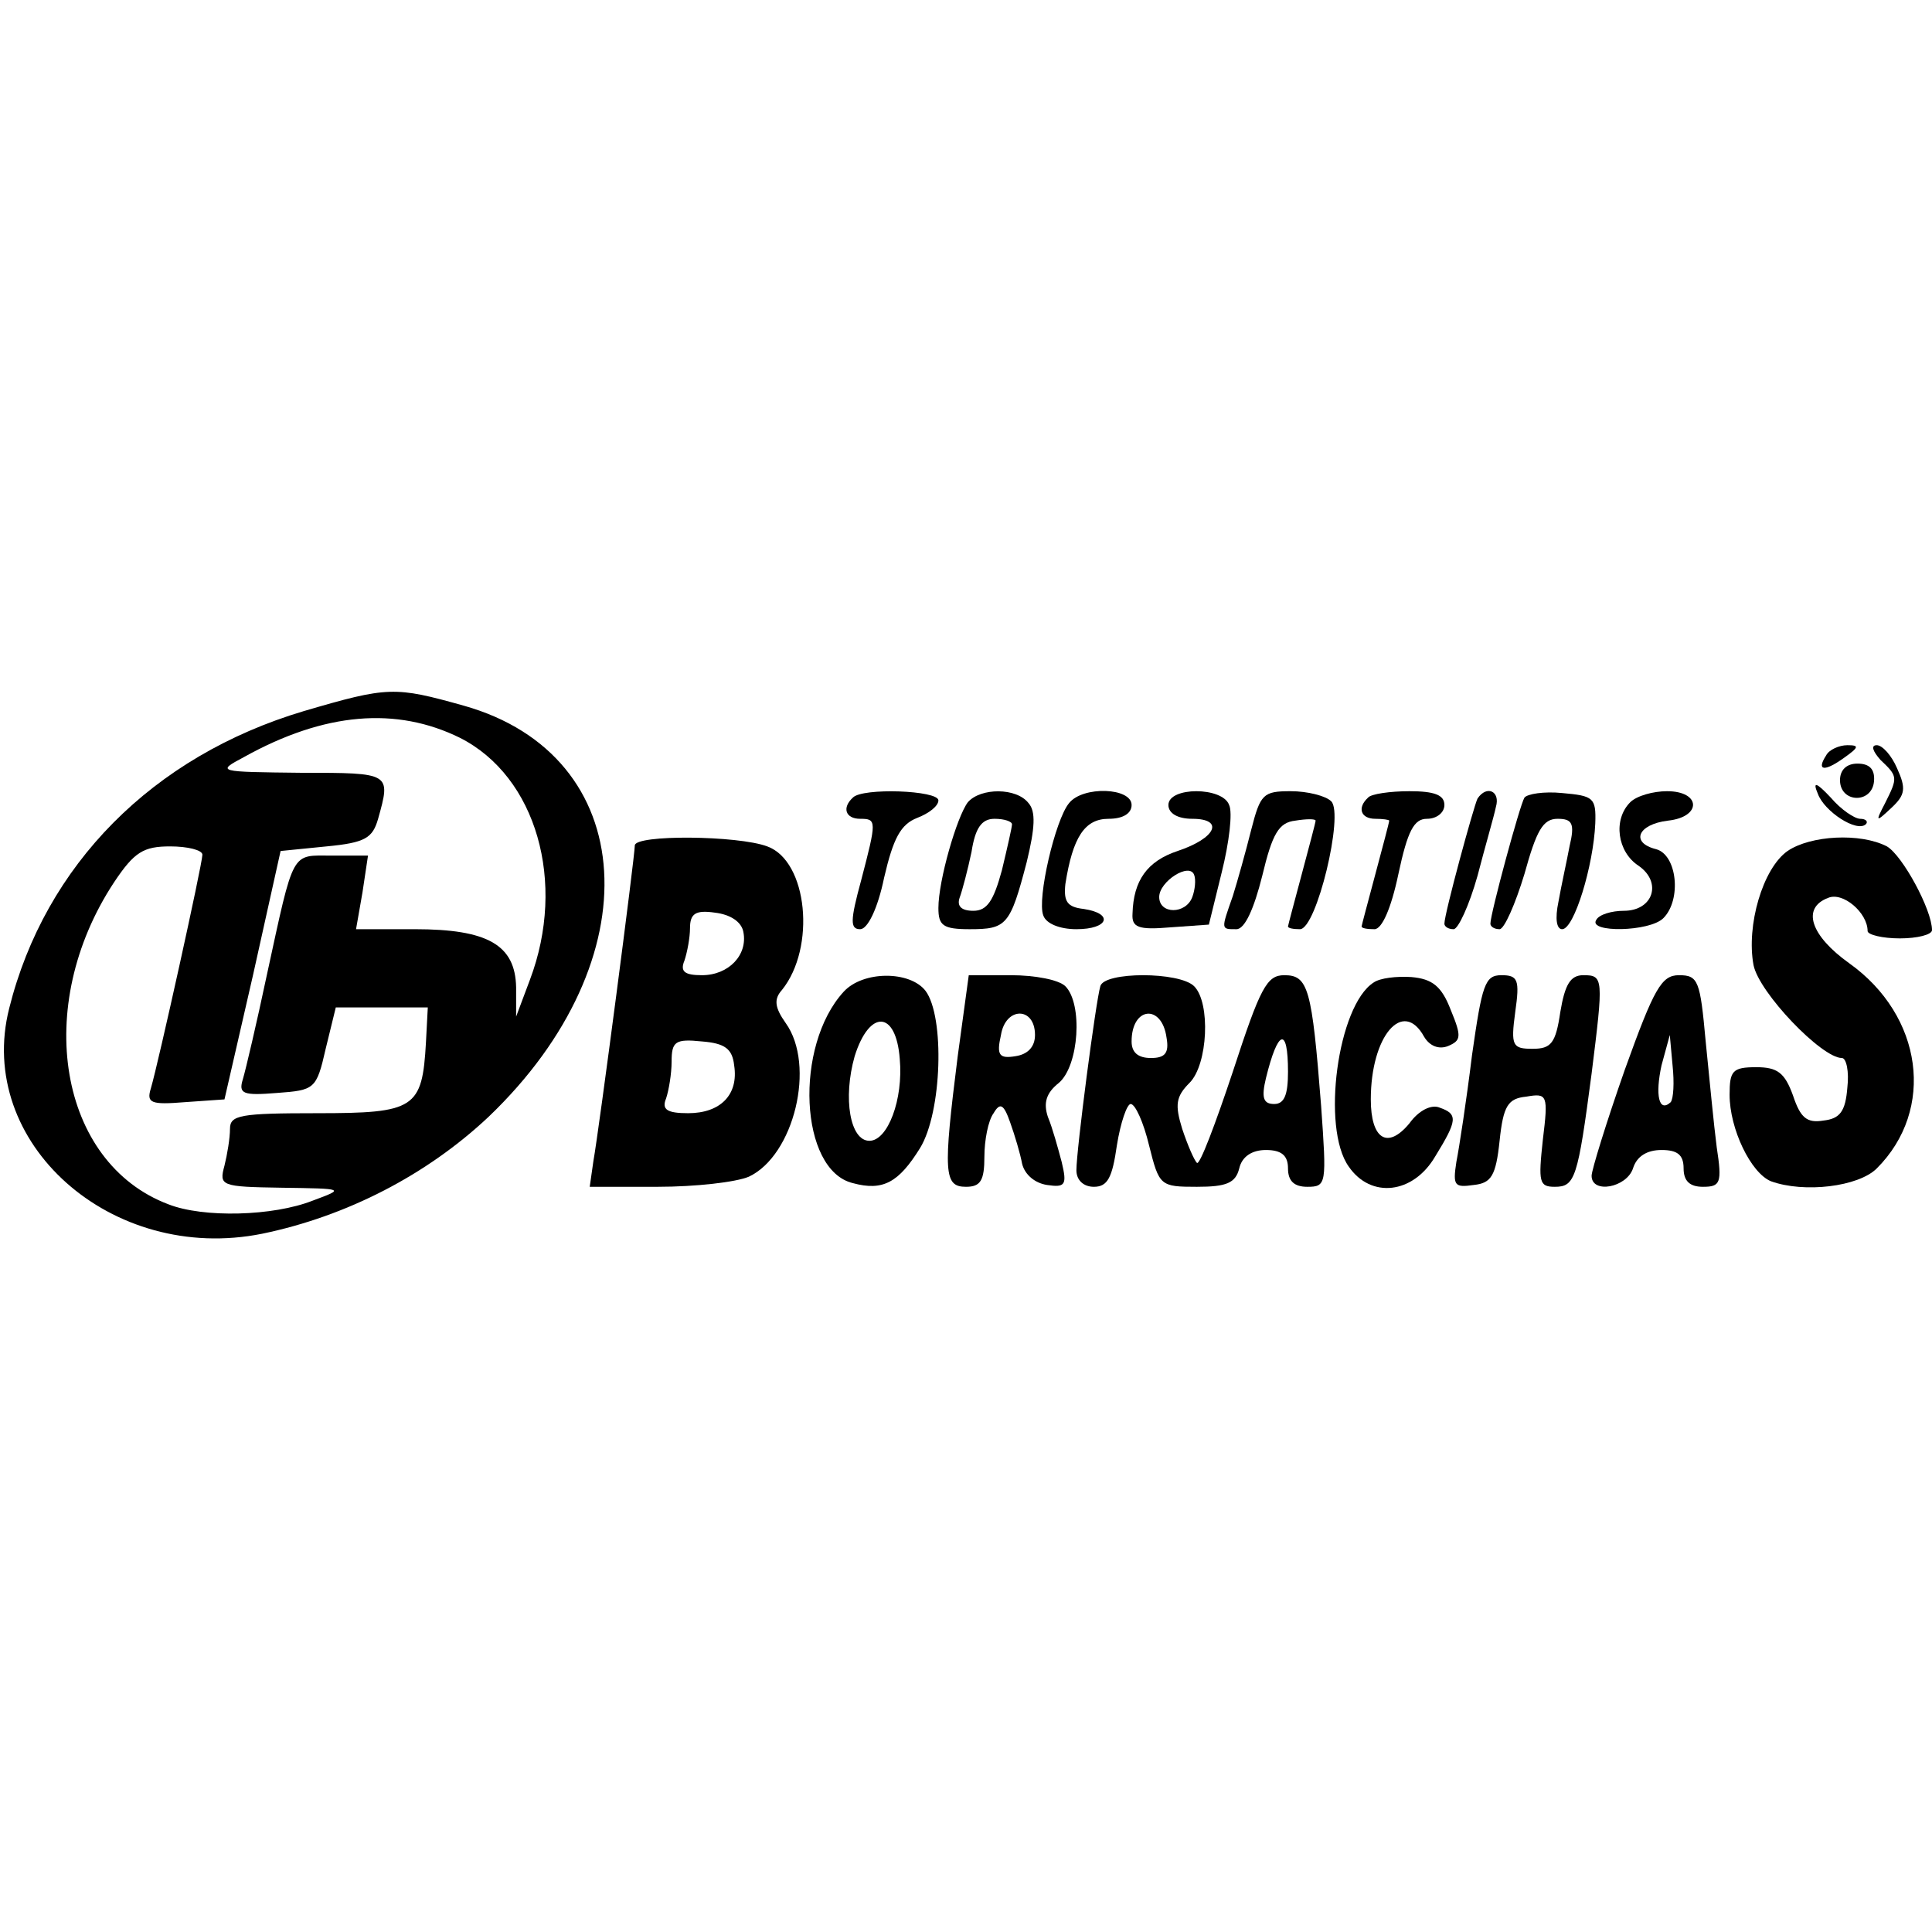 <?xml version="1.0" standalone="no"?>
<!DOCTYPE svg PUBLIC "-//W3C//DTD SVG 20010904//EN"
 "http://www.w3.org/TR/2001/REC-SVG-20010904/DTD/svg10.dtd">
<svg version="1.0" xmlns="http://www.w3.org/2000/svg"
 width="210pt" height="210pt" viewBox="0 0 210 210"
 preserveAspectRatio="xMidYMid meet">
<g transform="translate(0,210) scale(0.1,-0.1)"
fill="#000000" stroke="none">
<path d="M330 1327 c-164 -49 -281 -167 -320 -323 -37 -146 111 -278 275 -245
92 19 179 64 246 127 179 171 165 393 -27 447 -75 21 -82 21 -174 -6z m170
-29 c83 -42 116 -157 76 -263 l-15 -40 0 32 c-1 46 -31 63 -110 63 l-64 0 7
40 6 40 -39 0 c-45 0 -41 8 -71 -130 -11 -52 -23 -103 -26 -113 -5 -16 0 -18
37 -15 41 3 43 4 53 48 l11 45 50 0 50 0 -2 -38 c-4 -72 -12 -77 -118 -77 -84
0 -95 -2 -95 -17 0 -10 -3 -28 -6 -40 -6 -22 -4 -23 62 -24 69 -1 69 -1 34
-14 -43 -17 -119 -19 -157 -4 -119 45 -148 215 -59 350 22 33 32 39 61 39 19
0 35 -4 35 -9 0 -10 -48 -227 -56 -254 -5 -16 0 -18 37 -15 l43 3 31 135 30
135 50 5 c42 4 50 9 56 30 14 50 14 50 -83 50 -92 1 -93 1 -63 17 88 49 166
55 235 21z"/>
<path d="M1985 1279 c-11 -17 -2 -18 19 -3 17 12 17 14 4 14 -9 0 -20 -5 -23
-11z"/>
<path d="M2044 1274 c19 -18 19 -19 5 -47 -11 -21 -10 -21 7 -5 15 14 16 21 6
43 -6 14 -16 25 -22 25 -7 0 -4 -7 4 -16z"/>
<path d="M2000 1252 c0 -25 35 -26 37 -1 1 13 -5 19 -18 19 -12 0 -19 -7 -19
-18z"/>
<path d="M1976 1237 c7 -19 42 -42 52 -33 3 3 0 6 -6 6 -6 0 -21 10 -32 23
-16 17 -20 18 -14 4z"/>
<path d="M927 1233 c-12 -11 -8 -23 8 -23 18 0 18 -2 1 -67 -12 -44 -12 -53
-1 -53 8 0 19 22 26 56 10 43 18 58 36 65 13 5 23 13 23 19 0 11 -83 14 -93 3z"/>
<path d="M1052 1228 c-12 -16 -32 -85 -32 -115 0 -19 5 -23 34 -23 40 0 44 4
62 73 9 37 10 55 2 64 -13 17 -52 17 -66 1z m48 -24 c0 -3 -5 -25 -11 -50 -9
-33 -16 -44 -31 -44 -13 0 -18 5 -15 14 3 8 9 31 13 50 4 26 11 36 25 36 11 0
19 -3 19 -6z"/>
<path d="M1162 1227 c-15 -18 -35 -104 -28 -122 3 -9 18 -15 36 -15 35 0 41
17 8 22 -18 2 -22 8 -20 27 8 51 21 71 47 71 16 0 25 6 25 15 0 19 -53 21 -68
2z"/>
<path d="M1270 1225 c0 -9 10 -15 26 -15 35 0 26 -21 -16 -35 -33 -11 -48 -32
-49 -68 -1 -15 6 -18 41 -15 l42 3 14 57 c8 32 12 65 8 73 -7 20 -66 20 -66 0z
m26 -100 c-7 -19 -36 -19 -36 0 0 17 33 38 38 24 2 -5 1 -16 -2 -24z"/>
<path d="M1360 1198 c-6 -24 -15 -56 -20 -72 -13 -37 -13 -36 4 -36 9 0 19 22
28 58 11 46 18 58 36 60 12 2 22 2 22 0 0 -2 -7 -28 -15 -58 -8 -30 -15 -56
-15 -57 0 -2 6 -3 13 -3 18 0 48 125 34 139 -6 6 -26 11 -44 11 -30 0 -33 -3
-43 -42z"/>
<path d="M1487 1233 c-12 -11 -8 -23 8 -23 8 0 15 -1 15 -2 0 -2 -7 -28 -15
-58 -8 -30 -15 -56 -15 -57 0 -2 6 -3 14 -3 8 0 18 22 26 60 10 47 17 60 31
60 11 0 19 7 19 15 0 11 -11 15 -38 15 -21 0 -42 -3 -45 -7z"/>
<path d="M1606 1232 c-4 -8 -36 -125 -36 -136 0 -3 4 -6 10 -6 5 0 17 26 26
58 8 31 18 65 20 75 5 17 -10 24 -20 9z"/>
<path d="M1657 1233 c-5 -8 -37 -126 -37 -137 0 -3 4 -6 10 -6 5 0 17 27 27
60 13 47 20 60 36 60 16 0 19 -5 13 -30 -3 -16 -9 -43 -12 -60 -4 -19 -2 -30
4 -30 13 0 34 69 36 115 1 28 -2 30 -36 33 -20 2 -38 -1 -41 -5z"/>
<path d="M1772 1228 c-19 -19 -14 -54 9 -69 26 -18 16 -49 -16 -49 -13 0 -27
-4 -30 -10 -9 -14 58 -13 73 2 20 20 15 69 -8 75 -28 7 -20 27 13 31 37 4 36
32 -1 32 -15 0 -33 -5 -40 -12z"/>
<path d="M690 1181 c0 -12 -39 -310 -45 -343 l-4 -28 74 0 c41 0 85 5 99 11
49 23 73 121 40 167 -12 17 -13 26 -4 36 37 46 28 140 -16 156 -32 12 -144 13
-144 1z m118 -94 c5 -25 -16 -47 -45 -47 -19 0 -24 4 -19 16 3 9 6 25 6 35 0
16 6 20 27 17 17 -2 29 -10 31 -21z m-10 -145 c5 -32 -15 -52 -50 -52 -23 0
-29 4 -24 16 3 9 6 27 6 40 0 22 4 25 33 22 25 -2 33 -8 35 -26z"/>
<path d="M1943 1175 c-27 -19 -45 -81 -37 -124 6 -30 74 -101 96 -101 5 0 8
-15 6 -32 -2 -26 -8 -34 -26 -36 -18 -3 -25 3 -33 27 -9 25 -17 31 -40 31 -26
0 -29 -4 -29 -30 0 -37 23 -85 45 -94 36 -13 95 -6 115 14 64 64 50 166 -30
223 -42 30 -52 60 -23 71 16 7 43 -16 43 -36 0 -4 16 -8 35 -8 19 0 35 4 35 9
0 22 -32 81 -49 91 -29 15 -83 12 -108 -5z"/>
<path d="M917 1022 c-54 -59 -48 -194 10 -208 33 -9 50 1 73 38 24 39 27 143
6 171 -17 22 -68 22 -89 -1z m61 -73 c4 -44 -13 -89 -33 -89 -21 0 -29 46 -16
92 16 51 45 50 49 -3z"/>
<path d="M1041 952 c-16 -127 -15 -142 9 -142 16 0 20 7 20 33 0 17 4 39 10
47 7 12 11 10 18 -10 5 -14 11 -34 13 -45 3 -12 14 -21 27 -23 20 -3 22 0 16
25 -4 15 -10 37 -15 49 -5 15 -2 26 12 37 22 19 26 86 7 105 -7 7 -33 12 -59
12 l-46 0 -12 -88z m84 23 c0 -13 -8 -21 -21 -23 -18 -3 -21 1 -16 23 5 31 37
31 37 0z"/>
<path d="M1196 1028 c-5 -17 -26 -178 -26 -200 0 -11 8 -18 19 -18 15 0 20 10
25 45 4 25 11 45 15 45 5 0 14 -20 20 -45 11 -44 12 -45 52 -45 32 0 42 4 46
20 3 13 14 20 29 20 17 0 24 -6 24 -20 0 -14 7 -20 21 -20 21 0 21 3 15 88
-10 128 -14 142 -40 142 -19 0 -26 -13 -56 -105 -19 -57 -36 -102 -39 -99 -3
3 -10 19 -16 37 -8 26 -7 35 8 50 20 20 23 87 5 105 -16 16 -98 16 -102 0z
m72 -56 c3 -17 -2 -22 -17 -22 -14 0 -21 6 -21 18 0 38 33 41 38 4z m132 -37
c0 -25 -4 -35 -15 -35 -12 0 -14 7 -9 28 13 53 24 57 24 7z"/>
<path d="M1493 1032 c-39 -25 -57 -158 -27 -200 24 -35 70 -30 94 11 24 39 25
46 5 53 -9 4 -23 -3 -33 -17 -24 -29 -42 -17 -42 26 0 69 35 110 58 68 6 -10
16 -14 26 -10 14 6 15 10 3 39 -10 26 -20 34 -43 36 -16 1 -34 -1 -41 -6z"/>
<path d="M1600 953 c-6 -49 -14 -101 -17 -116 -4 -26 -2 -28 19 -25 19 2 24
10 28 48 4 38 9 46 29 48 23 4 24 2 18 -47 -5 -46 -4 -51 13 -51 22 0 25 9 40
123 13 104 13 107 -9 107 -14 0 -20 -10 -25 -40 -5 -34 -10 -40 -30 -40 -22 0
-24 3 -19 40 5 35 3 40 -15 40 -18 0 -21 -10 -32 -87z"/>
<path d="M1766 937 c-20 -57 -36 -109 -36 -115 0 -20 38 -13 45 8 4 13 15 20
31 20 17 0 24 -5 24 -20 0 -14 7 -20 21 -20 19 0 21 4 15 43 -3 23 -8 75 -12
115 -6 66 -8 72 -29 72 -19 0 -27 -14 -59 -103z m50 -35 c-13 -12 -17 8 -10
40 l9 33 3 -33 c2 -19 1 -36 -2 -40z"/>
</g>
</svg>
